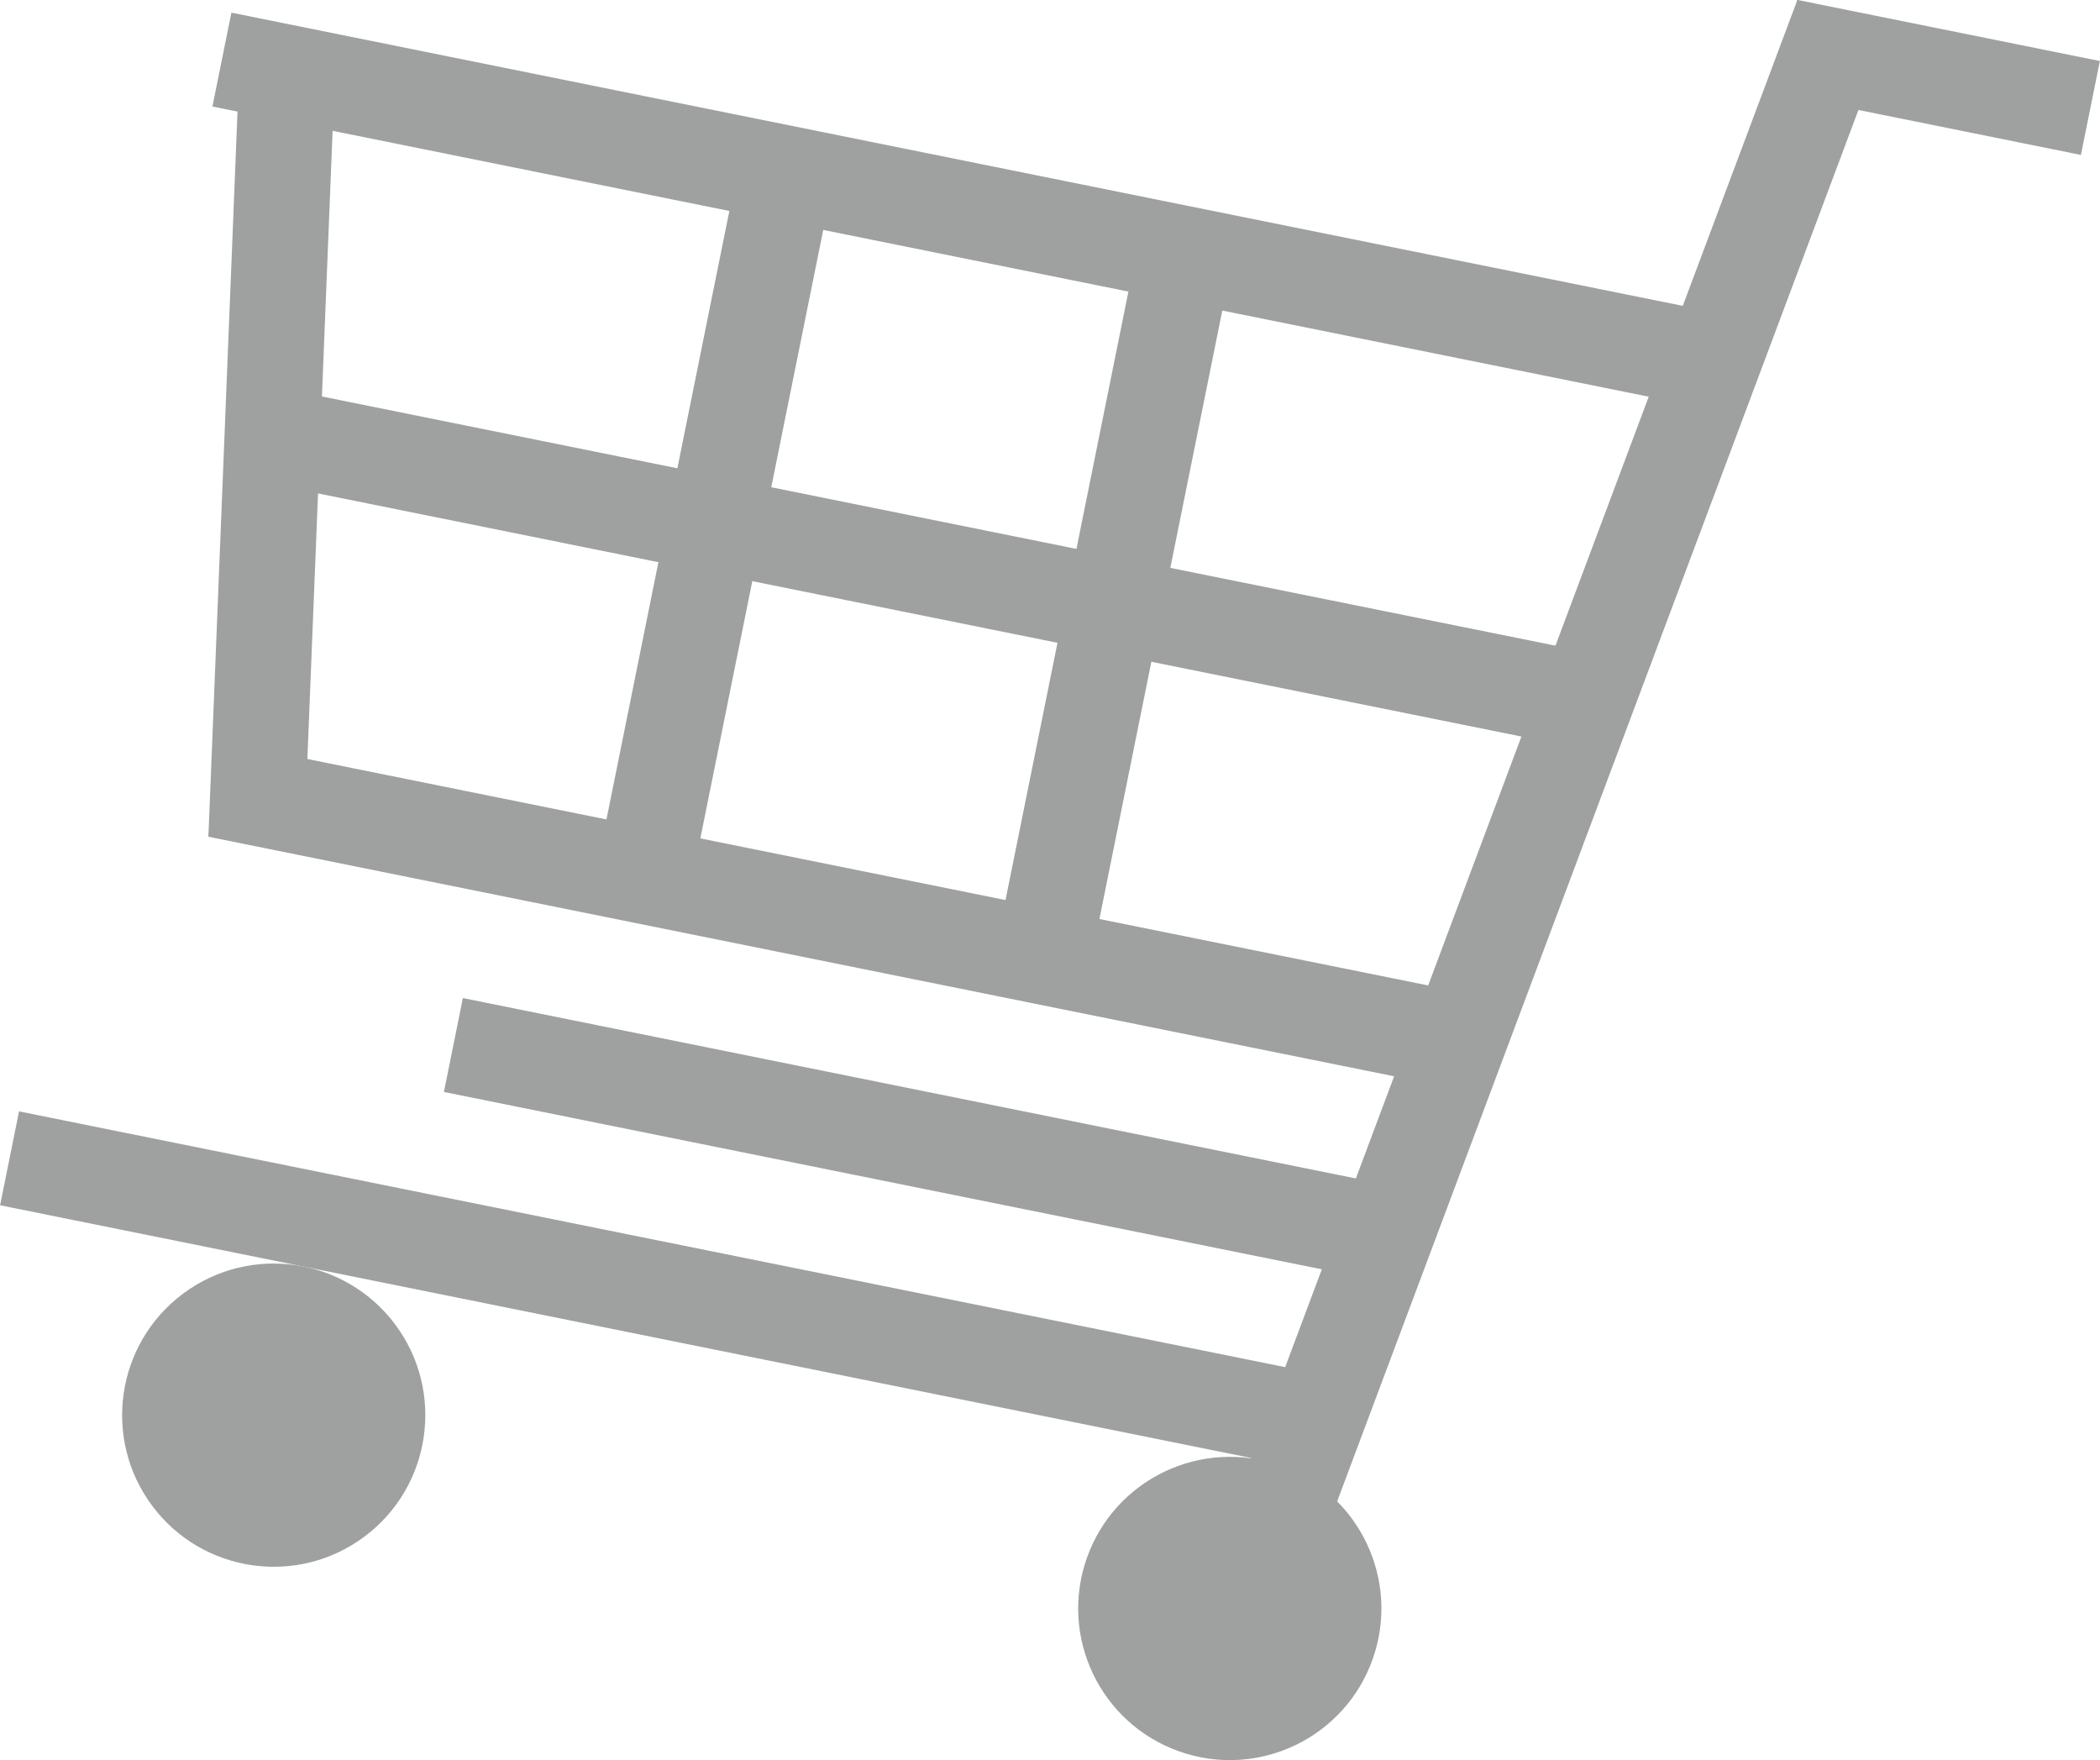 <?xml version="1.0" encoding="UTF-8"?>
<svg id="_レイヤー_2" data-name="レイヤー 2" xmlns="http://www.w3.org/2000/svg" viewBox="0 0 75.64 63.39">
  <defs>
    <style>
      .cls-1 {
        fill: #9fa0a0;
      }
    </style>
  </defs>
  <g id="_デザイン" data-name="デザイン">
    <g>
      <rect class="cls-1" x="7.44" y="5.95" width="55.82" height="3.45" transform="translate(2.22 -6.85) rotate(11.42)"/>
      <rect class="cls-1" x="8.95" y="18.73" width="49.02" height="3.45" transform="translate(4.71 -6.22) rotate(11.42)"/>
      <rect class="cls-1" x="7.38" y="31.27" width="45.97" height="3.45" transform="translate(7.14 -5.36) rotate(11.42)"/>
      <rect class="cls-1" x="-4.71" y="13.95" width="29.06" height="3.45" transform="translate(25.87 6.49) rotate(92.3)"/>
      <rect class="cls-1" x="26.37" y="26.59" width="59.18" height="3.45" transform="translate(102.12 -14.15) rotate(110.54)"/>
      <rect class="cls-1" x="15.98" y="39.35" width="34.74" height="3.45" transform="translate(8.8 -5.79) rotate(11.42)"/>
      <rect class="cls-1" x="-.14" y="44.78" width="48.37" height="3.45" transform="translate(9.69 -3.84) rotate(11.42)"/>
      <g>
        <circle class="cls-1" cx="44.29" cy="57.93" r="5.46" transform="translate(-25.08 80.39) rotate(-70.54)"/>
        <circle class="cls-1" cx="9.86" cy="50.97" r="5.46" transform="translate(-28.55 16.04) rotate(-36.77)"/>
      </g>
      <g>
        <rect class="cls-1" x="26.11" y="20.1" width="28.01" height="3.45" transform="translate(10.78 56.83) rotate(-78.58)"/>
        <rect class="cls-1" x="11.75" y="17.16" width="28.01" height="3.45" transform="translate(2.14 40.39) rotate(-78.58)"/>
      </g>
      <rect class="cls-1" x="64.28" y="1.07" width="11.12" height="3.45" transform="translate(1.94 -13.78) rotate(11.42)"/>
    </g>
  </g>
</svg>